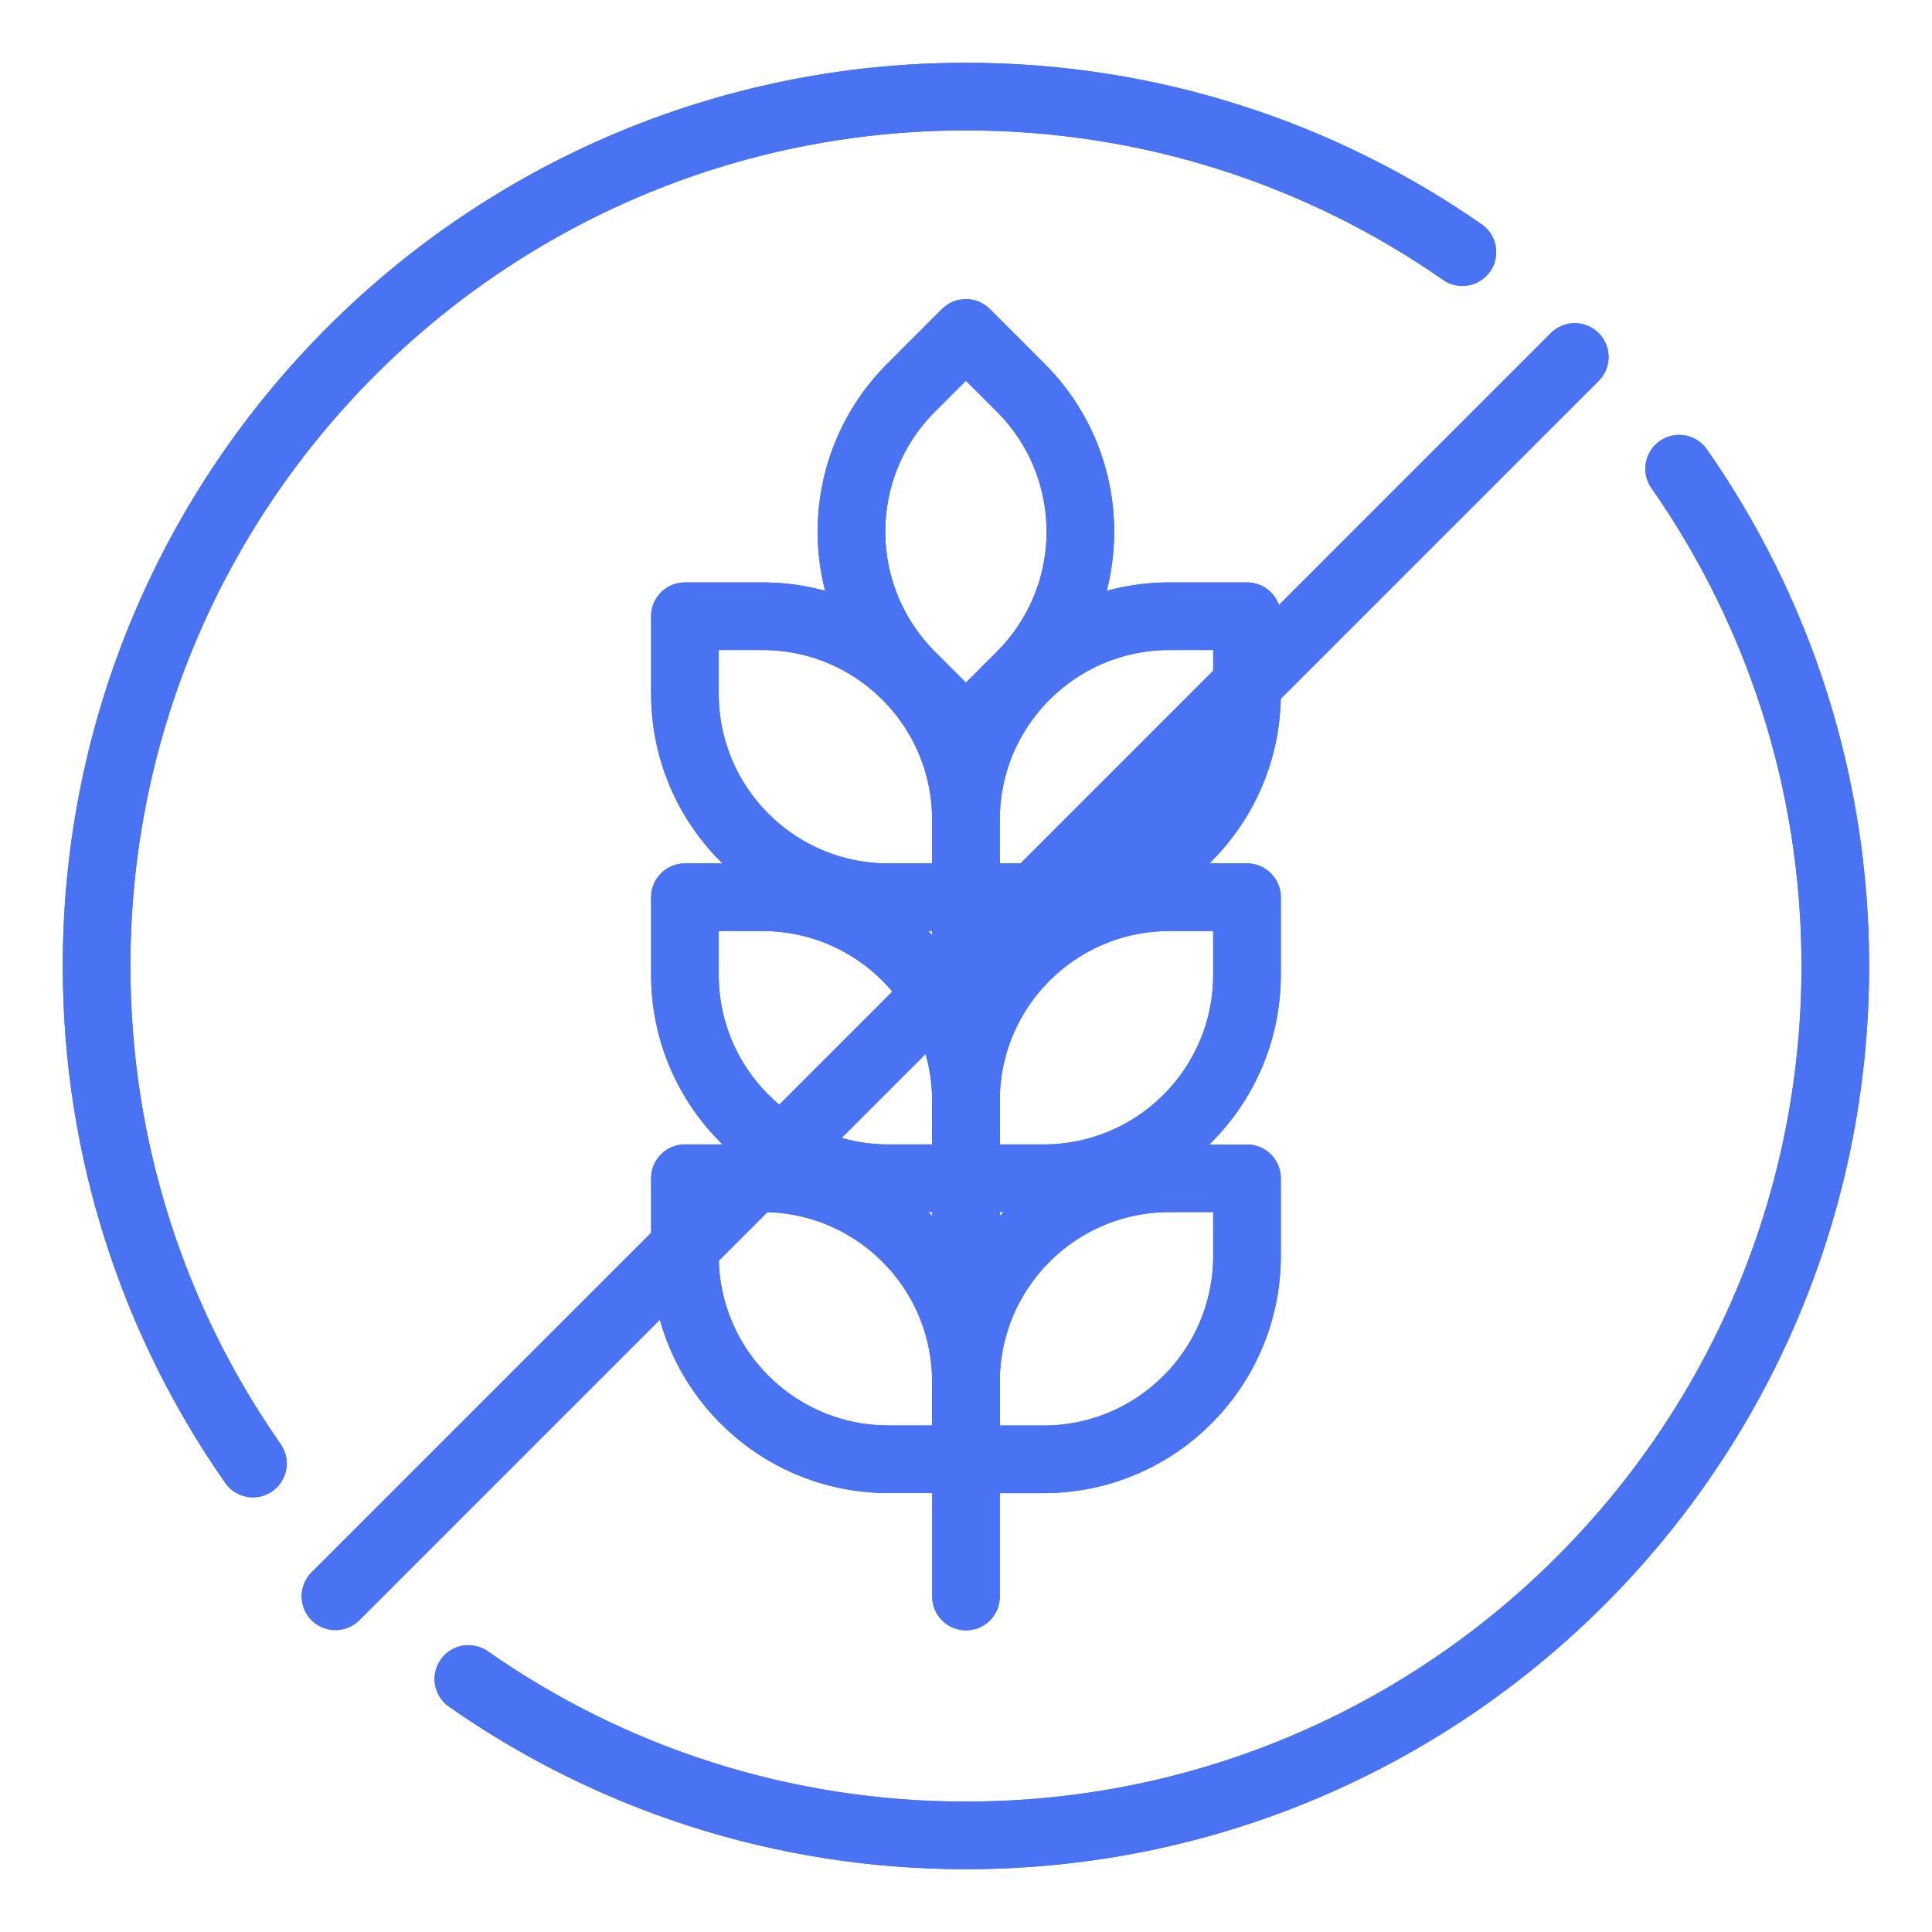 <svg width="160" height="160" viewBox="0 0 160 160" fill="none" xmlns="http://www.w3.org/2000/svg">
<path d="M130.415 29.564L27.782 132.197" stroke="#4A73F3" stroke-width="5.6" stroke-linecap="round" stroke-linejoin="round"/>
<path d="M20.947 121.203C12.787 109.527 8 95.323 8 80C8 40.237 40.237 8 80 8C95.282 8 109.451 12.759 121.108 20.879" stroke="#4A73F3" stroke-width="5.6" stroke-linecap="round" stroke-linejoin="round"/>
<path d="M139.06 38.817C147.213 50.487 151.993 64.684 151.993 80C151.993 119.763 119.756 152 79.993 152C64.67 152 50.46 147.213 38.79 139.046" stroke="#4A73F3" stroke-width="5.6" stroke-linecap="round" stroke-linejoin="round"/>
<path d="M84.534 55.95L79.993 60.491L75.452 55.95C68.87 49.367 68.87 38.694 75.452 32.112L79.993 27.571L84.534 32.112C91.117 38.694 91.117 49.367 84.534 55.95Z" stroke="#4A73F3" stroke-width="5.6" stroke-linecap="round" stroke-linejoin="round"/>
<path d="M86.419 74.305H80V67.886C80 58.579 87.546 51.033 96.853 51.033H103.272V57.452C103.272 66.76 95.726 74.305 86.419 74.305Z" stroke="#4A73F3" stroke-width="5.6" stroke-linecap="round" stroke-linejoin="round"/>
<path d="M56.722 57.452V51.033H63.14C72.448 51.033 79.993 58.579 79.993 67.886V74.305H73.574C64.267 74.305 56.722 66.76 56.722 57.452Z" stroke="#4A73F3" stroke-width="5.6" stroke-linecap="round" stroke-linejoin="round"/>
<path d="M86.419 97.577H80V91.158C80 81.85 87.546 74.305 96.853 74.305H103.272V80.724C103.272 90.031 95.726 97.577 86.419 97.577Z" stroke="#4A73F3" stroke-width="5.6" stroke-linecap="round" stroke-linejoin="round"/>
<path d="M56.722 80.724V74.305H63.14C72.448 74.305 79.993 81.85 79.993 91.158V97.577H73.574C64.267 97.577 56.722 90.031 56.722 80.724Z" stroke="#4A73F3" stroke-width="5.6" stroke-linecap="round" stroke-linejoin="round"/>
<path d="M86.419 120.855H80V114.436C80 105.129 87.546 97.583 96.853 97.583H103.272V104.002C103.272 113.31 95.726 120.855 86.419 120.855Z" stroke="#4A73F3" stroke-width="5.6" stroke-linecap="round" stroke-linejoin="round"/>
<path d="M56.722 103.995V97.577H63.14C72.448 97.577 79.993 105.122 79.993 114.429V120.848H73.574C64.267 120.848 56.722 113.303 56.722 103.995Z" stroke="#4A73F3" stroke-width="5.6" stroke-linecap="round" stroke-linejoin="round"/>
<path d="M80 74.305V132.218" stroke="#4A73F3" stroke-width="5.6" stroke-linecap="round" stroke-linejoin="round"/>
<path d="M130.415 29.564L27.782 132.197" stroke="#4A73F3" stroke-width="5.6" stroke-linecap="round" stroke-linejoin="round"/>
<path d="M20.947 121.203C12.787 109.527 8 95.323 8 80C8 40.237 40.237 8 80 8C95.282 8 109.451 12.759 121.108 20.879" stroke="#4A73F3" stroke-width="5.6" stroke-linecap="round" stroke-linejoin="round"/>
<path d="M139.06 38.817C147.213 50.487 151.993 64.684 151.993 80C151.993 119.763 119.756 152 79.993 152C64.67 152 50.46 147.213 38.79 139.046" stroke="#4A73F3" stroke-width="5.6" stroke-linecap="round" stroke-linejoin="round"/>
<path d="M84.534 55.95L79.993 60.491L75.452 55.95C68.87 49.367 68.87 38.694 75.452 32.112L79.993 27.571L84.534 32.112C91.117 38.694 91.117 49.367 84.534 55.95Z" stroke="#4A73F3" stroke-width="5.6" stroke-linecap="round" stroke-linejoin="round"/>
<path d="M86.419 74.305H80V67.886C80 58.579 87.546 51.033 96.853 51.033H103.272V57.452C103.272 66.76 95.726 74.305 86.419 74.305Z" stroke="#4A73F3" stroke-width="5.6" stroke-linecap="round" stroke-linejoin="round"/>
<path d="M56.722 57.452V51.033H63.14C72.448 51.033 79.993 58.579 79.993 67.886V74.305H73.574C64.267 74.305 56.722 66.76 56.722 57.452Z" stroke="#4A73F3" stroke-width="5.6" stroke-linecap="round" stroke-linejoin="round"/>
<path d="M86.419 97.577H80V91.158C80 81.85 87.546 74.305 96.853 74.305H103.272V80.724C103.272 90.031 95.726 97.577 86.419 97.577Z" stroke="#4A73F3" stroke-width="5.6" stroke-linecap="round" stroke-linejoin="round"/>
<path d="M56.722 80.724V74.305H63.14C72.448 74.305 79.993 81.85 79.993 91.158V97.577H73.574C64.267 97.577 56.722 90.031 56.722 80.724Z" stroke="#4A73F3" stroke-width="5.6" stroke-linecap="round" stroke-linejoin="round"/>
<path d="M86.419 120.855H80V114.436C80 105.129 87.546 97.583 96.853 97.583H103.272V104.002C103.272 113.31 95.726 120.855 86.419 120.855Z" stroke="#4A73F3" stroke-width="5.6" stroke-linecap="round" stroke-linejoin="round"/>
<path d="M56.722 103.995V97.577H63.14C72.448 97.577 79.993 105.122 79.993 114.429V120.848H73.574C64.267 120.848 56.722 113.303 56.722 103.995Z" stroke="#4A73F3" stroke-width="5.6" stroke-linecap="round" stroke-linejoin="round"/>
<path d="M80 74.305V132.218" stroke="#4A73F3" stroke-width="5.6" stroke-linecap="round" stroke-linejoin="round"/>
</svg>
